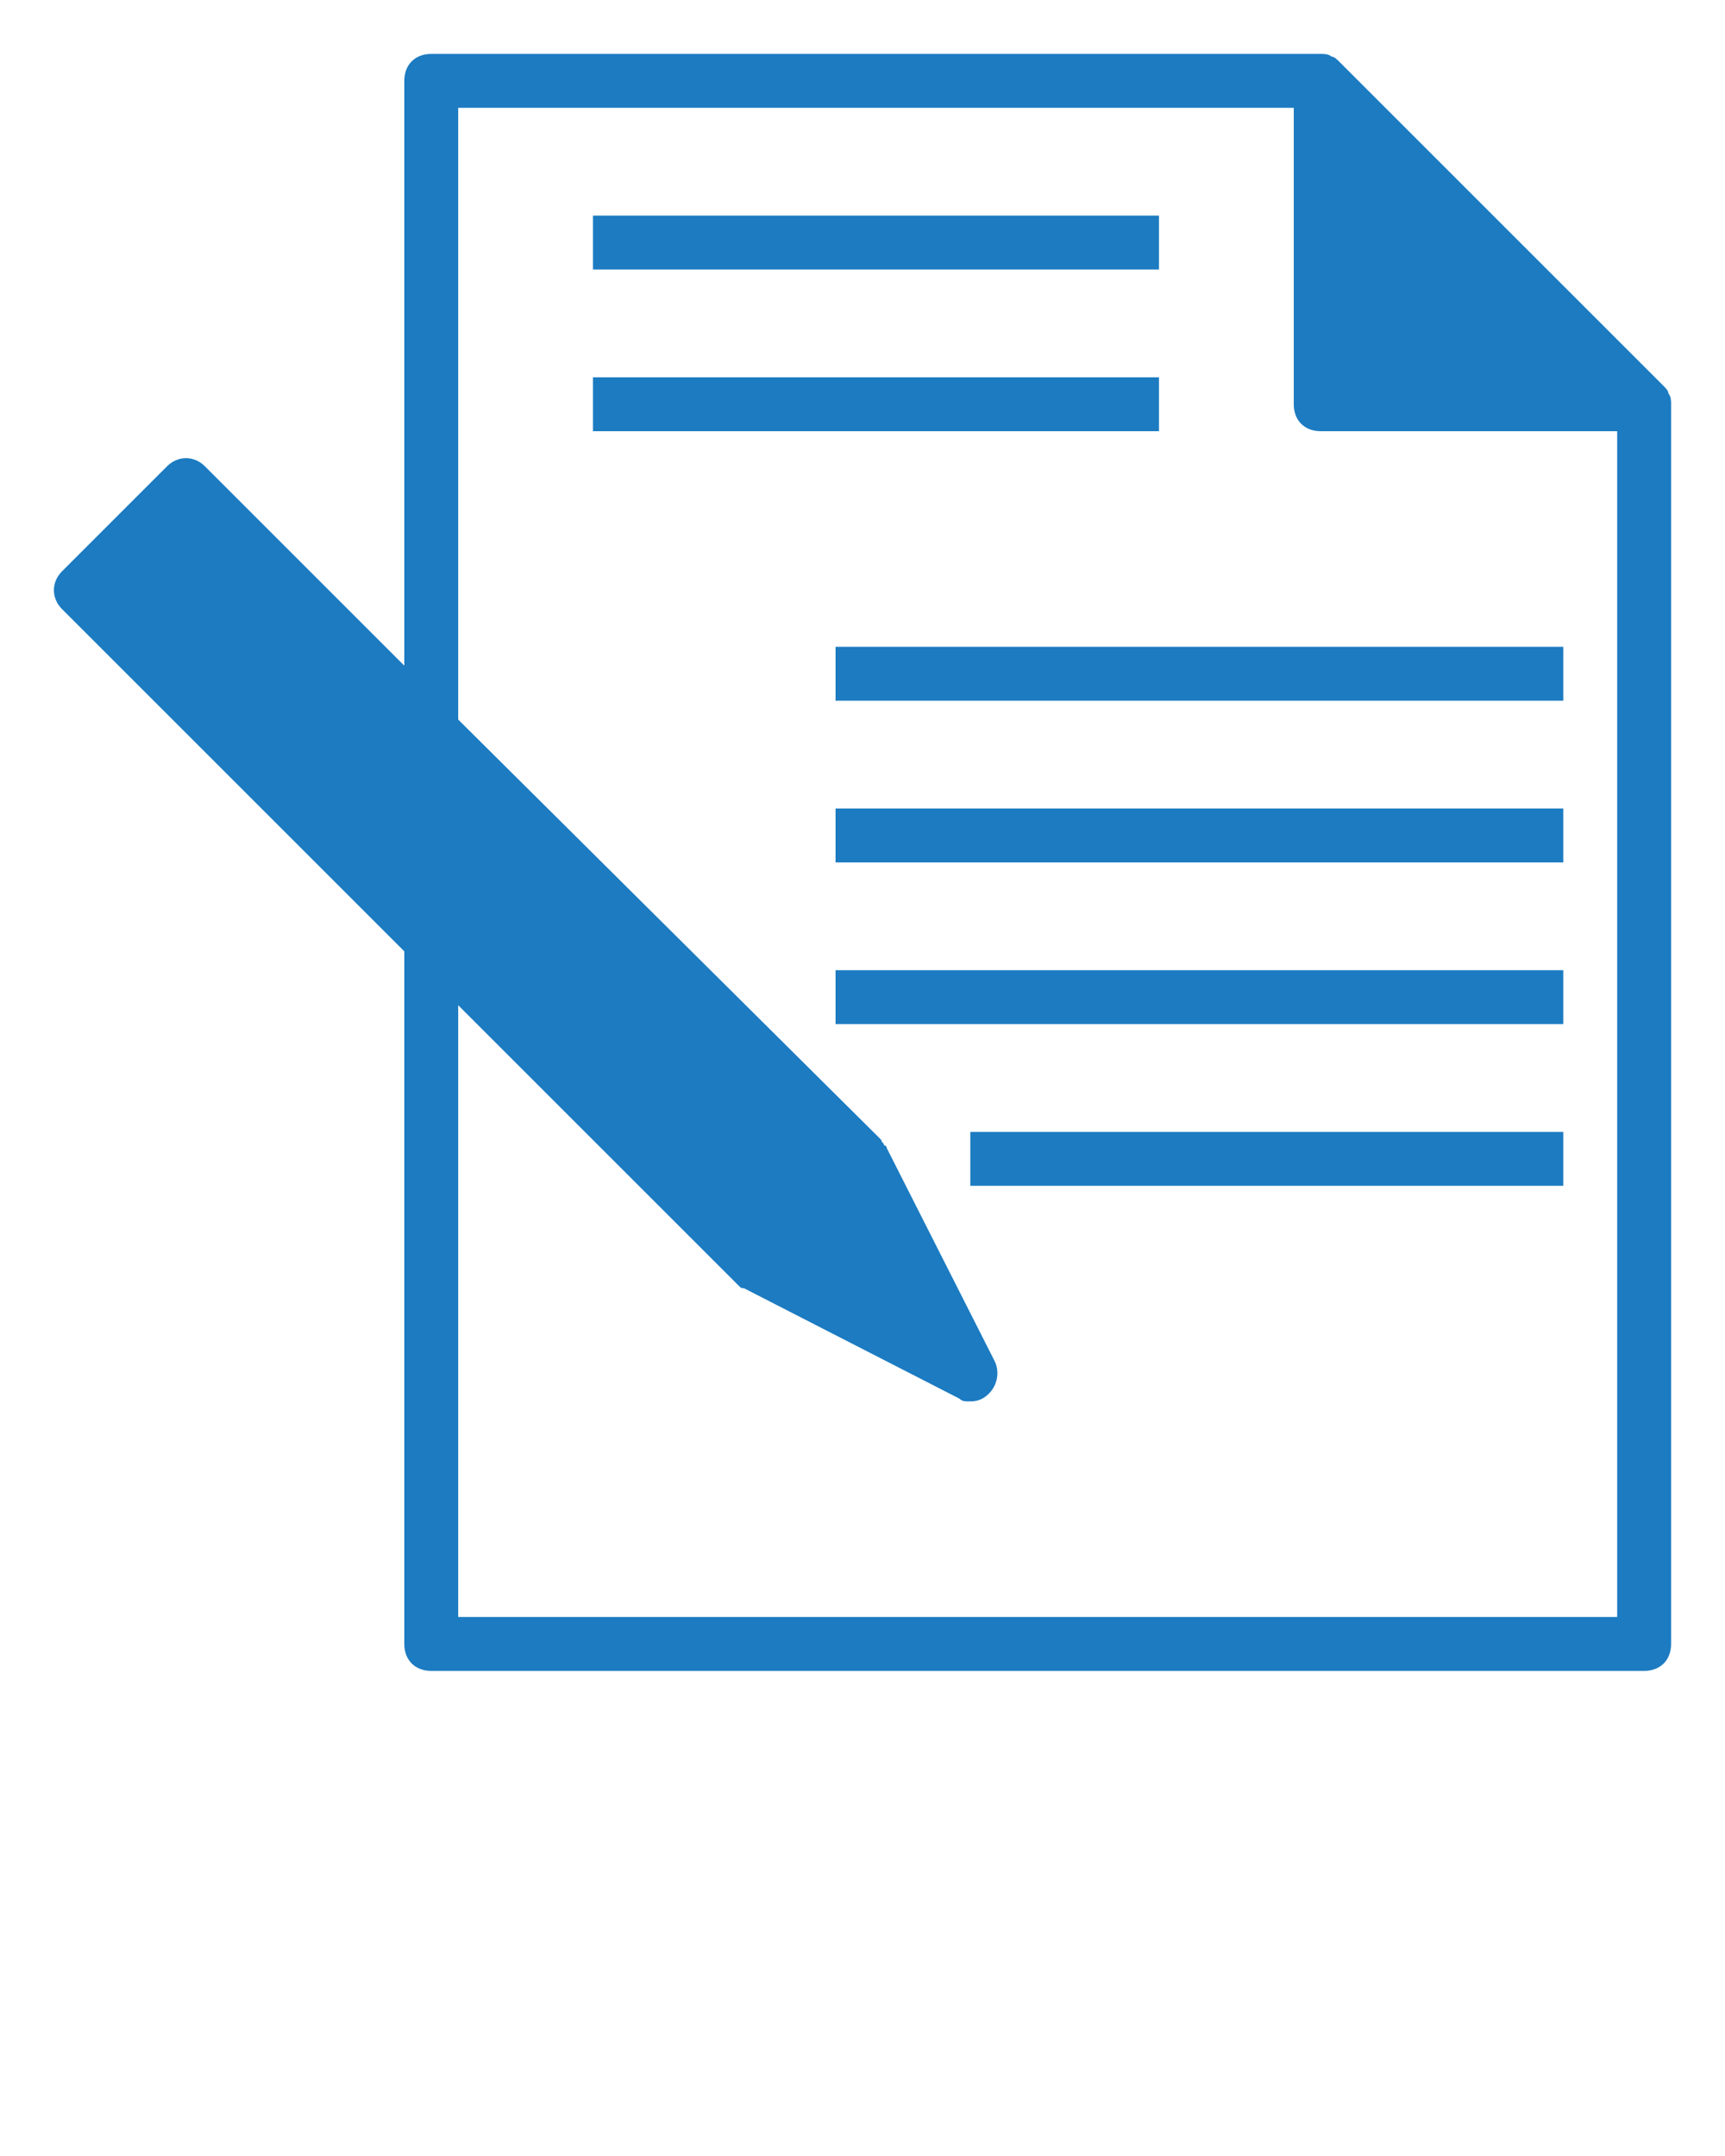 <svg xmlns="http://www.w3.org/2000/svg" xmlns:xlink="http://www.w3.org/1999/xlink" id="Calque_1" x="0px" y="0px" viewBox="0 0 64 80" style="enable-background:new 0 0 64 80;" xml:space="preserve">
<style type="text/css">
	.st0{fill:#1C7BC1;}
</style>
<g>
	<path class="st0" d="M61.9,14.6c0-0.1-0.1-0.2-0.2-0.3l-12-12c-0.1-0.1-0.2-0.2-0.3-0.2C49.3,2,49.1,2,49,2H16c-0.6,0-1,0.4-1,1   v21.7l-7.4-7.4c-0.4-0.4-1-0.4-1.4,0l-3.9,3.9c-0.4,0.4-0.4,1,0,1.4L15,35.3V61c0,0.6,0.4,1,1,1h45c0.6,0,1-0.4,1-1V15   C62,14.9,62,14.7,61.9,14.6z M60,60H17V37.3l10.4,10.4c0.1,0.1,0.1,0.1,0.2,0.1l8,4.1C35.7,52,35.8,52,36,52c0.3,0,0.5-0.1,0.7-0.3   c0.3-0.3,0.4-0.8,0.2-1.2l-4-7.9c0,0,0-0.1-0.1-0.1c0-0.1-0.1-0.1-0.1-0.2L17,26.7V4h31v11c0,0.6,0.4,1,1,1h11V60z"></path>
	<rect x="31" y="24" class="st0" width="27" height="2"></rect>
	<rect x="31" y="30" class="st0" width="27" height="2"></rect>
	<rect x="31" y="36" class="st0" width="27" height="2"></rect>
	<rect x="36" y="42" class="st0" width="22" height="2"></rect>
	<rect x="22" y="14" class="st0" width="21" height="2"></rect>
	<rect x="22" y="8" class="st0" width="21" height="2"></rect>
</g>
</svg>